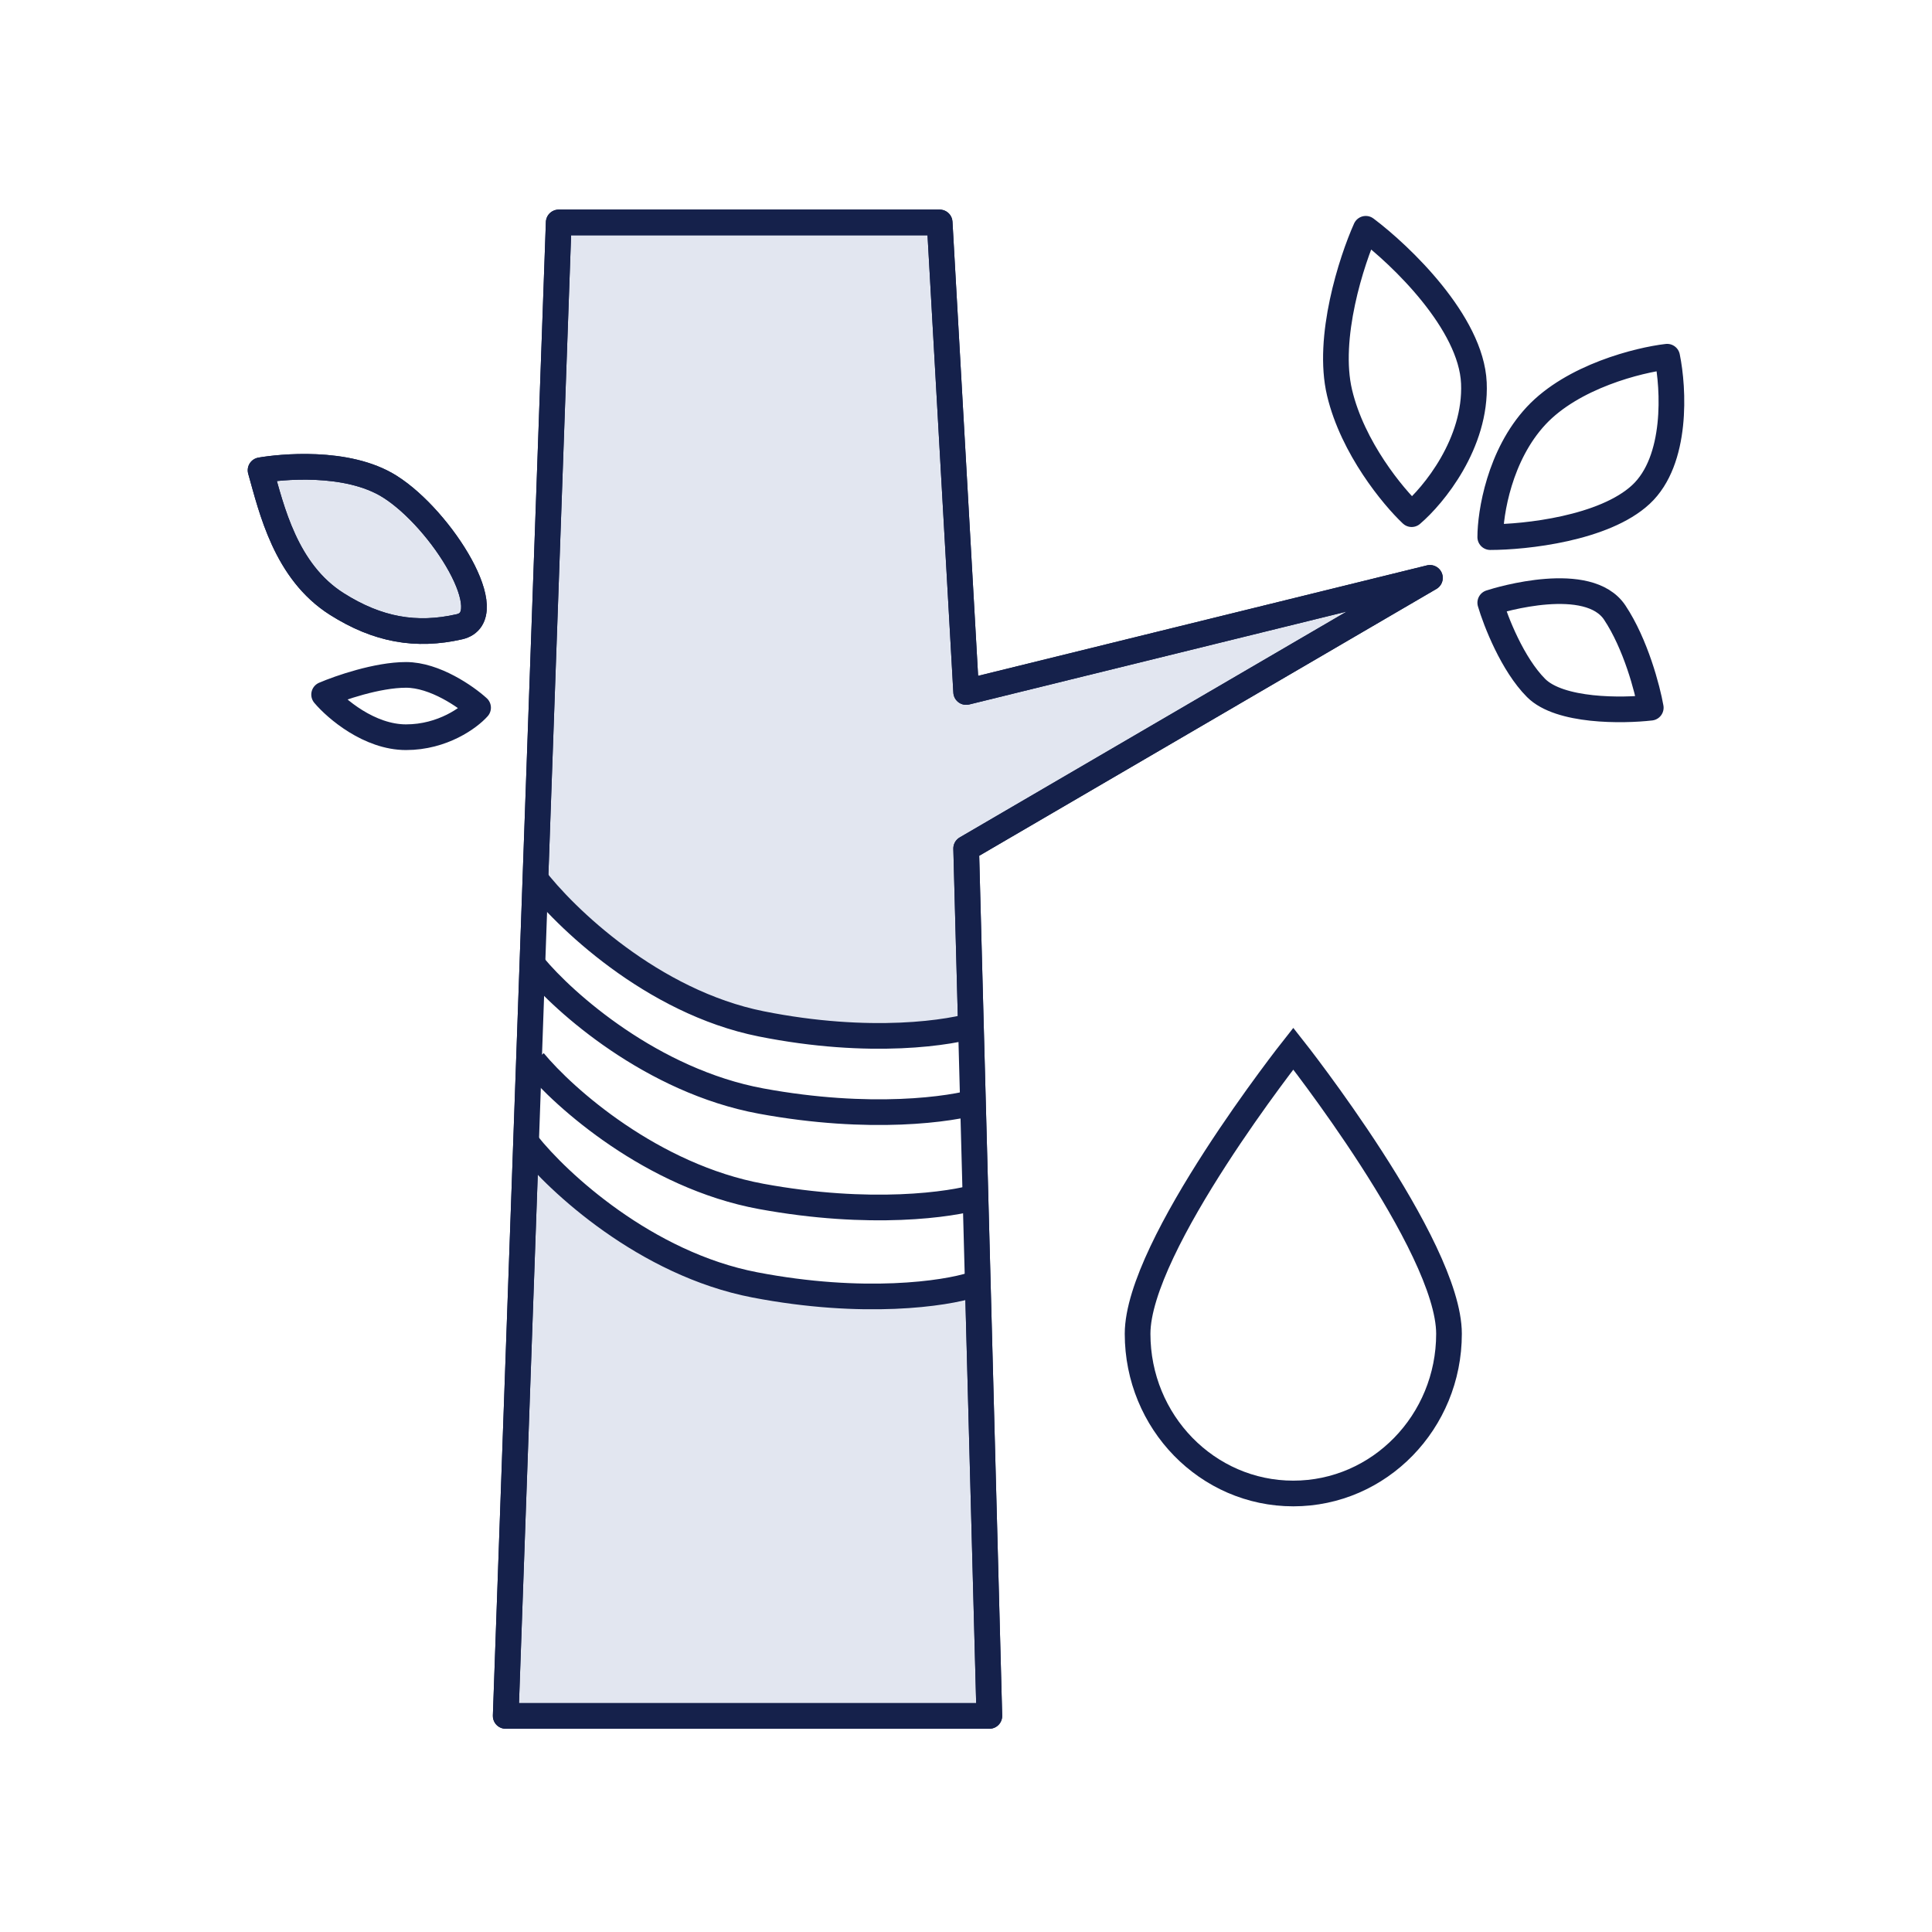 <svg xmlns="http://www.w3.org/2000/svg" width="304" height="304" fill="none" viewBox="0 0 304 304"><path fill="#fff" d="M0 0h304v304H0z"/><path fill="#E2E6F0" d="M152.026 108.886 225 90.928l-72.974 42.587L155.674 270H79.572l8.34-235h59.944l4.17 73.886ZM52.989 95.033C44.942 89.935 42.737 80.153 41 73.996c2.954-.513 13.587-1.682 20.329 2.565 8.205 5.169 17.722 20.524 10.946 22.063-6.776 1.54-12.84.492-19.286-3.591Z"/><path stroke="#15214B" stroke-linejoin="round" stroke-width="4.04" d="M152.026 108.886 225 90.928l-72.974 42.587L155.674 270H79.572l8.34-235h59.944l4.17 73.886ZM52.989 95.033C44.942 89.935 42.737 80.153 41 73.996c2.954-.513 13.587-1.682 20.329 2.565 8.205 5.169 17.722 20.524 10.946 22.063-6.776 1.54-12.84.492-19.286-3.591Z"/><path fill="#fff" d="M120.154 160.9c-11.146-1.592-28.087-13.93-35.164-19.9L83 179.473c5.308 5.307 18.975 17.114 31.183 21.89 12.207 4.776 30.298 1.99 37.817 0V162.89c-5.971 0-20.7-.398-31.846-1.99Z"/><path stroke="#15214B" stroke-linejoin="round" stroke-width="4.04" d="M84 138c4.769 6.268 18.599 19.663 35.766 23.102 17.168 3.438 29.976 1.432 34.234 0M84 152c4.769 5.766 18.599 18.09 35.766 21.253 17.168 3.164 29.976 1.318 34.234 0M84 167c4.769 5.766 18.599 18.09 35.766 21.253 17.168 3.164 29.976 1.318 34.234 0M83 180c4.769 6.017 18.599 18.877 35.766 22.177 17.168 3.301 29.976 1.376 34.234 0M63.886 106.194c-4.536 0-10.48 2.064-12.886 3.096 1.89 2.237 7.113 6.71 12.886 6.71 5.773 0 9.965-3.097 11.34-4.645-1.89-1.721-6.805-5.161-11.34-5.161ZM231.915 60.258c.413 9.497-6.357 17.72-9.793 20.645-2.921-2.753-9.278-10.426-11.339-19.097-2.062-8.67 1.89-20.817 4.123-25.806 5.498 4.129 16.597 14.761 17.009 24.258ZM241.708 65.42c-5.772 6.193-7.216 15.311-7.216 19.096 5.498 0 17.937-1.342 23.71-6.71 5.773-5.367 5.154-16.688 4.123-21.677-4.467.516-14.844 3.097-20.617 9.29ZM254.079 96.387c-4.124-6.193-18.04-2.064-19.587-1.548.859 2.924 3.505 9.703 7.216 13.419 3.711 3.716 13.573 3.613 18.04 3.097-.515-2.925-2.371-10.013-5.669-14.968Z"/><path fill="#fff" stroke="#15214B" stroke-width="4.04" d="M228 209.872C228 223.75 217.031 235 203.5 235S179 223.75 179 209.872 203.5 165 203.5 165s24.5 30.994 24.5 44.872Z"/><path stroke="#15214B" stroke-linejoin="round" stroke-width="4.04" d="M152.026 108.886 225 90.928l-72.974 42.587L155.674 270H79.572l8.34-235h59.944l4.17 73.886ZM52.989 95.033C44.942 89.935 42.737 80.153 41 73.996c2.954-.513 13.587-1.682 20.329 2.565 8.205 5.169 17.722 20.524 10.946 22.063-6.776 1.54-12.84.492-19.286-3.591Z"/></svg>
